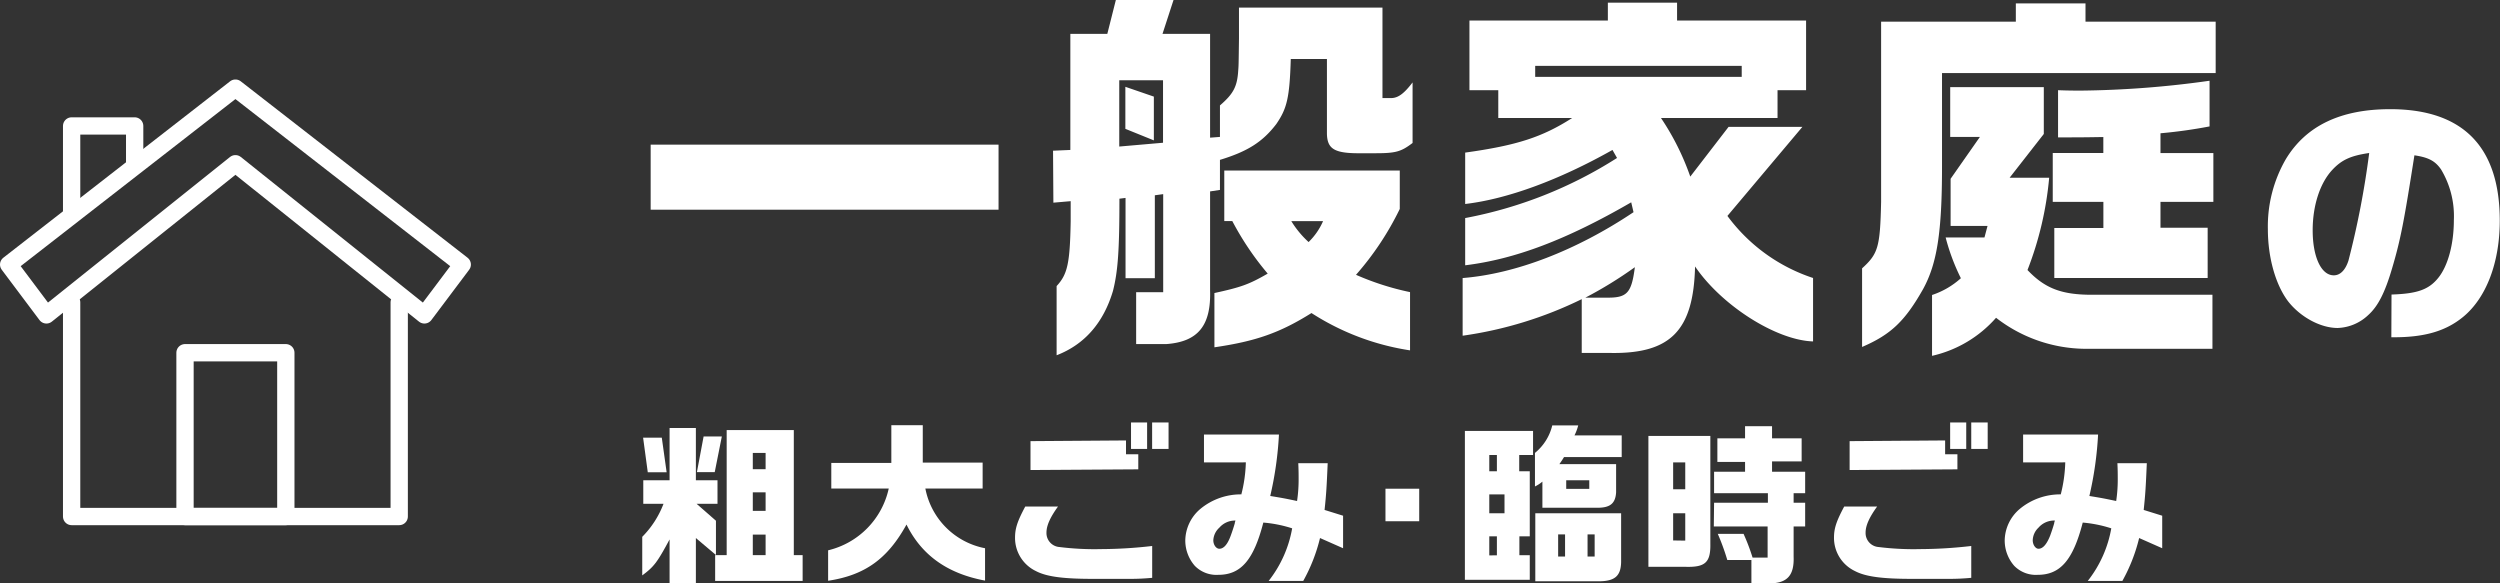 <svg viewBox="0 0 433.48 101.15" xmlns="http://www.w3.org/2000/svg"><rect x="0" y="0" width="433.48" height="101.15" fill="#333333" stroke="none"/><g fill="#fff"><path d="m112.82 25.08h60.32v11.28h-60.32z"/><path d="m182.59 26.13 3-.13v-20.13h6.41l1.48-5.87h10l-1.91 5.87h8.25v18l1.71-.13v-5.46c2.31-2 3-3.23 3.17-6.07.07-.86.07-.93.13-5.54v-5.35h24.88v15.68h1.65c1.12-.07 2.11-.79 3.57-2.71v10.5c-2 1.52-2.91 1.78-6.47 1.78h-2.25c-4.75.07-6.07-.66-6.13-3.37v-12.97h-6.27c-.2 6.73-.66 8.58-2.51 11.28-2.38 3.11-5 4.76-9.77 6.21v5.21l-1.71.26v17.16c.19 6.14-2.12 8.91-7.59 9.31h-5.23v-9h4.69v-17l-1.45.2v14.38h-5.08v-13.92l-1.06.13c0 9-.26 12.6-1.12 16-1.65 5.54-4.95 9.3-9.77 11.15v-12c1.91-2.05 2.31-4 2.44-11.22v-3.5l-3 .26zm19.07-1.38v-10.83h-7.59v11.49zm-1.59-8v7.59l-4.94-2v-7.29zm10.5 34.06c4.55-1 5.94-1.46 9.24-3.37a50.06 50.06 0 0 1 -6.14-9.11h-1.39v-8.76h30.43v6.66a50.94 50.94 0 0 1 -7.59 11.42 46.91 46.91 0 0 0 9.37 3v10.1a43.56 43.56 0 0 1 -17.09-6.47c-5.48 3.43-9.64 4.89-16.83 5.94zm13.33-12.47a16.75 16.75 0 0 0 3 3.63 11.41 11.41 0 0 0 2.51-3.63z"/><path d="m259.79 15.64h-5v-12.08h24v-3.1h12v3.1h22.37v12.08h-4.95v4.82h-20.21a44 44 0 0 1 5.08 10.16l6.64-8.62h12.8l-13 15.44a30.17 30.17 0 0 0 14.85 10.76v11c-6.37-.2-15.84-6.2-20.46-13-.26 11.08-4.22 15.17-14.65 15h-5v-9.33a68.51 68.51 0 0 1 -20.65 6.34v-10c9.11-.72 19.67-4.75 29.63-11.42l-.4-1.71c-11.23 6.5-20.14 9.86-28.79 10.92v-8.19a74.52 74.52 0 0 0 26.33-10.42l-.79-1.39c-9.24 5.21-18.21 8.51-25.54 9.37v-8.91c9-1.25 13.4-2.7 18.55-6h-12.81zm42.21-2.31v-1.91h-35.81v1.91zm-23.53 38.28c3.63.06 4.42-.73 5-5.28a71.07 71.07 0 0 1 -8.58 5.28z"/><path d="m349.53 3.76v-3.17h12.08v3.17h22.57v8.91h-47.45v16.24c0 11.35-.86 16.82-3.3 21.25-3.1 5.47-5.54 7.85-10.56 10v-13.63c2.77-2.53 3.13-3.63 3.3-11.53v-31.24zm-14.53 47.39a14.06 14.06 0 0 0 5-2.91 36.14 36.14 0 0 1 -2.64-7.06h6.73l.53-2h-6.4v-8.18l5.08-7.26h-5.15v-8.63h16.23v8.12l-5.93 7.59h6.86a58.27 58.27 0 0 1 -3.76 16c3 3.16 5.87 4.29 11.15 4.29h20.92v9.37h-22.08a25.51 25.51 0 0 1 -15.44-5.38 20.88 20.88 0 0 1 -11.1 6.6zm29.7-24.62v-2.77c-3.63.06-4 .06-7.85.06v-8.18c1.71.07 3.1.07 3.89.07a169.82 169.82 0 0 0 22.38-1.71v7.92a85.54 85.54 0 0 1 -8.51 1.19v3.43h9.17v8.46h-9.17v4.49h8.18v8.71h-26.59v-8.67h8.51v-4.53h-8.78v-8.47z"/><path d="m414.67 51.07c4.44-.14 6.47-.84 8.13-2.92s2.68-5.82 2.68-10a15.72 15.72 0 0 0 -2.22-8.77c-1-1.44-2.12-2.08-4.62-2.45-1.8 11.5-2.4 14.64-3.88 19.63-1.24 4.21-2.44 6.56-4.15 8.09a8.11 8.11 0 0 1 -5.27 2.22c-3 0-6.47-1.9-8.6-4.62-2.17-2.87-3.51-7.58-3.51-12.52a23.27 23.27 0 0 1 3.1-12.11c3.51-5.82 9.52-8.69 18.11-8.69 12.61 0 19 6.52 19 19.32 0 7.3-2.36 13.44-6.38 16.72-3 2.45-6.65 3.51-12 3.51h-.42zm-10.3-21.58c-2.13 2.31-3.37 6.19-3.37 10.44 0 4.62 1.48 7.81 3.66 7.81 1.1 0 2-.88 2.54-2.54a151.09 151.09 0 0 0 3.6-18.67c-3.24.47-4.8 1.2-6.43 2.96z"/><path d="m111.54 87.35v-4.08h4.56v-9.06h4.56v9.06h3.75v4.08h-3.63l3.36 2.94v5.94l-3.48-2.94v7.86h-4.56v-7.62c-2.19 4.08-2.73 4.74-4.74 6.24v-6.69a16.38 16.38 0 0 0 3.69-5.73zm3.21-11.46.84 6h-3.27l-.81-6zm10.41-.21-1.23 6.18h-3.09l1.16-6.18zm.84 20.58v-21.69h11.64v21.69h1.53v4.47h-15.17v-4.47zm6.75-14.91v-2.82h-2.22v2.82zm0 7.23v-3.21h-2.22v3.21zm0 7.68v-3.57h-2.22v3.57z"/><path d="m144.14 84.71v-4.44h10.41v-6.54h5.45v6.48h10.38v4.5h-9.93a13.06 13.06 0 0 0 10.35 10.35v5.61c-6.48-1.2-11-4.38-13.62-9.72-3.3 6-7.26 8.79-13.59 9.75v-5.28a14.12 14.12 0 0 0 10.51-10.71z"/><path d="m183.45 87.83c-1.35 1.86-2 3.3-2 4.5a2.43 2.43 0 0 0 2.25 2.52 49.35 49.35 0 0 0 7.32.36 78.44 78.44 0 0 0 8.76-.54v5.52a39.26 39.26 0 0 1 -4 .18h-1.26-4-1c-5.25 0-8.07-.39-9.9-1.35a6.37 6.37 0 0 1 -3.62-5.79c0-1.59.39-2.82 1.77-5.4zm-4.77-11.34 16.56-.12v2.4h2.13v2.61l-18.69.12zm20.22-3.24v4.59h-2.79v-4.59zm3.72 0v4.59h-2.85v-4.59z"/><path d="m208.76 80.18v-4.83h13a60.65 60.65 0 0 1 -1.51 10.65c2.19.36 2.52.42 4.65.87a25.38 25.38 0 0 0 .27-4c0-.48 0-1.44-.06-2.55h5.1c-.18 4.14-.24 5.25-.54 8.1l3.21 1v5.64l-4-1.77a29.37 29.37 0 0 1 -2.91 7.44h-6a20.39 20.39 0 0 0 4.08-9.12 22 22 0 0 0 -5-1c-1.68 6.51-3.9 9.06-7.8 9.06a5.23 5.23 0 0 1 -4.08-1.56 6.67 6.67 0 0 1 -1.65-4.47 7.29 7.29 0 0 1 2.58-5.37 11 11 0 0 1 7.14-2.55 25 25 0 0 0 .78-5.55zm2.67 11.31a3.14 3.14 0 0 0 -1.05 2.19c0 .78.48 1.47 1.05 1.47.75 0 1.41-.75 1.95-2.22.27-.72.57-1.65.72-2.19 0-.12.06-.27.12-.48a3.58 3.58 0 0 0 -2.79 1.23z"/><path d="m246.08 84.74v5.64h-5.85v-5.64z"/><path d="m265.25 81.71v11.29h-1.8v3.27h1.8v4.26h-11.25v-25.81h11.82v4.17h-2.4v2.82zm-5.7 0v-2.82h-1.32v2.82zm1.32 7.29v-3.27h-2.64v3.27zm-1.32 7.29v-3.29h-1.32v3.3zm14.1-22.53a8.7 8.7 0 0 1 -.65 1.74h8.19v3.75h-10c-.33.54-.39.63-.81 1.23h9.84v4.89c-.12 1.95-1.05 2.7-3.36 2.67h-9.42v-4.53a6 6 0 0 1 -1.29.84v-5.82a8.79 8.79 0 0 0 3-4.77zm-7.44 15.24h14.88v8.49c-.06 2.37-1.08 3.27-3.78 3.3h-11.1zm5.16 7.5v-3.84h-1.2v3.84zm4.2-11.73v-1.5h-4v1.5zm.93 11.73v-3.84h-1.23v3.84z"/><path d="m285.82 75.59h10.74v18.69c.06 3.24-.87 4.11-4.35 4h-6.39zm6.39 9.24v-4.65h-2.1v4.65zm0 8.91v-4.74h-2.1v4.71zm5-6.57h9.33v-1.65h-9.33v-3.72h5.37v-1.71h-4.8v-4.09h4.8v-2.1h4.68v2.1h5.13v4h-5.13v1.8h5.74v3.72h-2v1.65h2v4.11h-2v5.25c.12 3.24-1.11 4.59-4.14 4.62h-3.18v-4.05h-4.18a39.54 39.54 0 0 0 -1.65-4.53h4.47a34.72 34.72 0 0 1 1.56 4.11h2.61v-5.4h-9.33z"/><path d="m325.48 87.83c-1.35 1.86-2 3.3-2 4.5a2.43 2.43 0 0 0 2.25 2.52 49.35 49.35 0 0 0 7.32.36 78.16 78.16 0 0 0 8.75-.54v5.52a39.08 39.08 0 0 1 -4 .18h-1.26-4-1c-5.25 0-8.07-.39-9.9-1.35a6.37 6.37 0 0 1 -3.64-5.79c0-1.59.39-2.82 1.77-5.4zm-4.77-11.34 16.56-.12v2.4h2.13v2.61l-18.69.12zm20.22-3.24v4.59h-2.79v-4.59zm3.72 0v4.59h-2.85v-4.59z"/><path d="m350.79 80.18v-4.83h13a60.65 60.65 0 0 1 -1.51 10.65c2.19.36 2.52.42 4.65.87a25.38 25.38 0 0 0 .27-4c0-.48 0-1.44-.06-2.55h5.1c-.18 4.14-.24 5.25-.54 8.1l3.21 1v5.64l-4-1.77a29.37 29.37 0 0 1 -2.91 7.44h-6a20.39 20.39 0 0 0 4.08-9.12 22 22 0 0 0 -4.95-1c-1.68 6.51-3.9 9.06-7.8 9.06a5.23 5.23 0 0 1 -4.08-1.56 6.67 6.67 0 0 1 -1.65-4.47 7.29 7.29 0 0 1 2.58-5.37 11 11 0 0 1 7.14-2.55 25 25 0 0 0 .78-5.55zm2.67 11.31a3.14 3.14 0 0 0 -1 2.19c0 .78.48 1.47 1 1.47.75 0 1.41-.75 2-2.22.27-.72.57-1.65.72-2.19 0-.12.06-.27.12-.48a3.58 3.58 0 0 0 -2.84 1.23z"/></g><path d="m69.22 52.42v37.14h-56.8v-37.14" fill="none" stroke="#fff" stroke-linecap="round" stroke-linejoin="round" stroke-width="3"/><path d="m32.08 61.16h17.48v28.4h-17.48z" fill="none" stroke="#fff" stroke-linecap="round" stroke-linejoin="round" stroke-width="3"/><path d="m73.59 54.6-32.77-26.21-32.77 26.21-6.55-8.73 39.32-30.59 39.33 30.59z" fill="none" stroke="#fff" stroke-linecap="round" stroke-linejoin="round" stroke-width="3"/><path d="m23.35 28.39v-6.55h-10.93v15.29" fill="none" stroke="#fff" stroke-linecap="round" stroke-linejoin="round" stroke-width="3"/></svg>